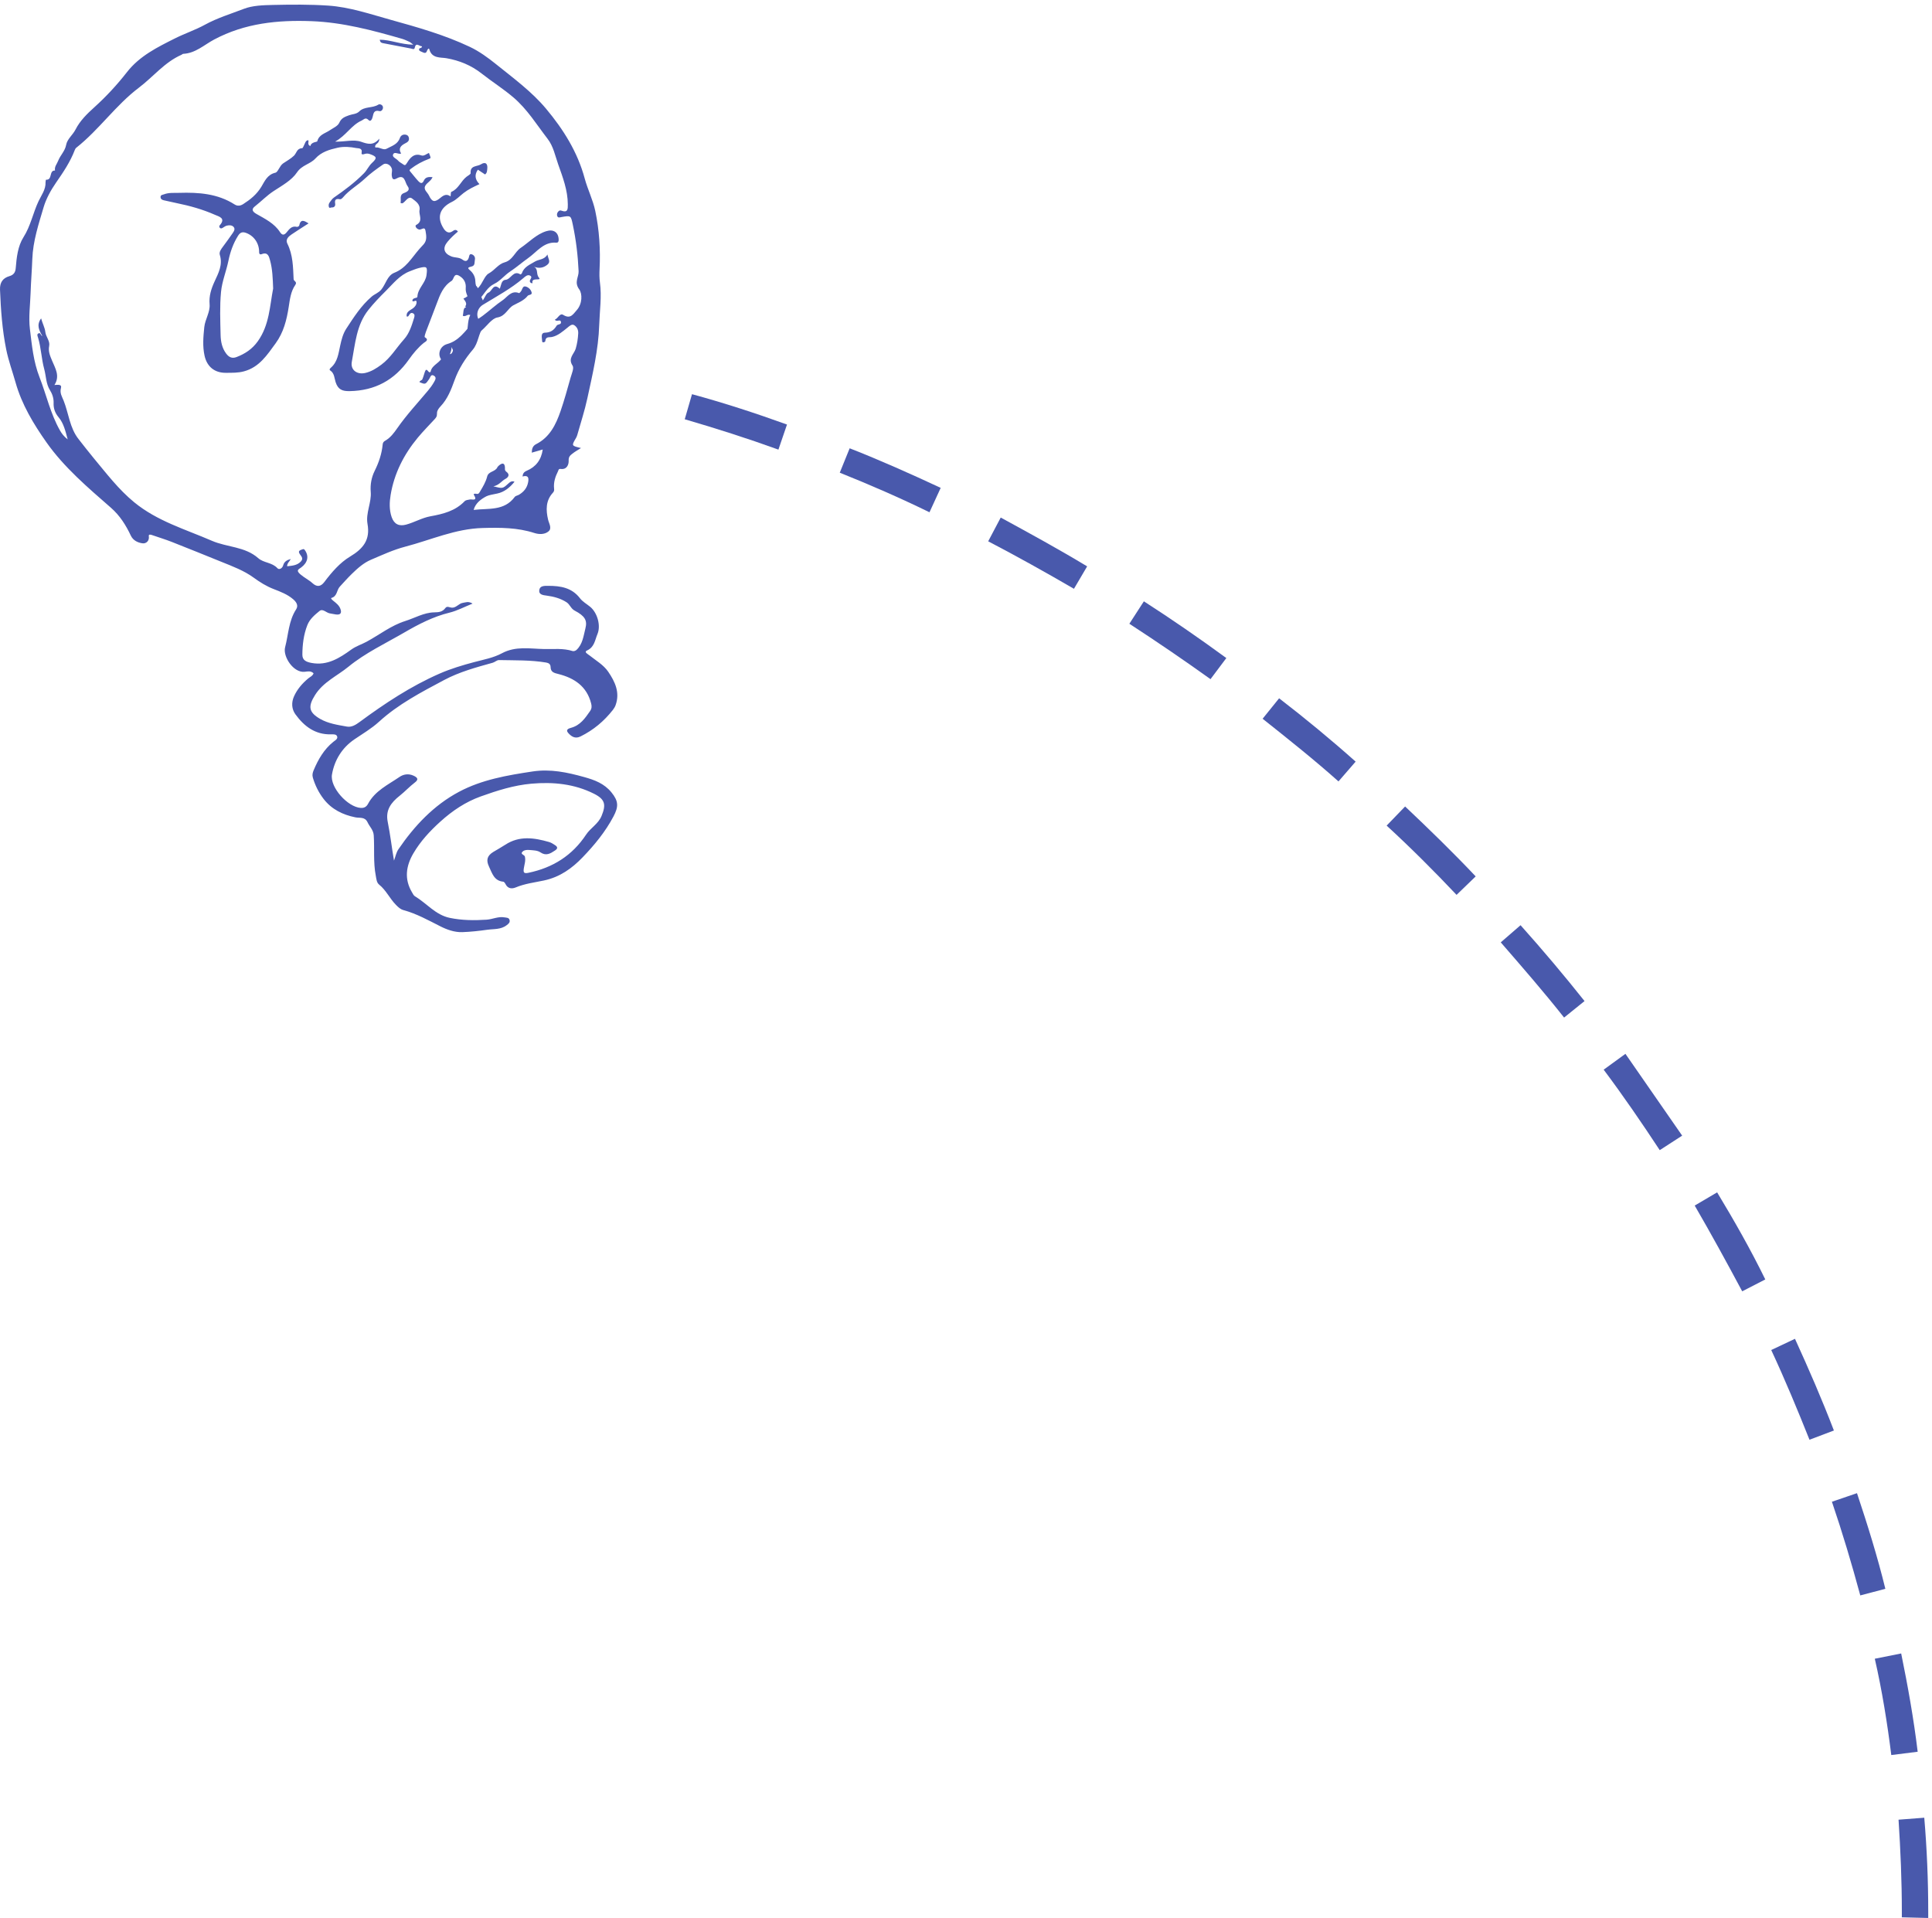 <svg 
 xmlns="http://www.w3.org/2000/svg"
 xmlns:xlink="http://www.w3.org/1999/xlink"
 width="416px" height="413px">
<path fill-rule="evenodd"  fill="rgb(73, 89, 172)"
 d="M409.506,412.857 L409.506,411.579 C409.506,405.045 409.223,398.369 408.796,391.835 L414.335,391.409 C414.904,398.085 415.188,404.903 415.188,411.579 L415.188,412.999 L409.506,412.857 ZM403.683,357.177 L409.364,356.041 C410.785,363.001 412.063,370.103 412.915,377.205 L407.234,377.916 C406.381,371.097 405.245,363.995 403.683,357.177 ZM394.450,323.371 L399.848,321.525 C402.121,328.343 404.251,335.161 405.956,342.121 L400.558,343.541 C398.712,336.724 396.722,330.048 394.450,323.371 ZM381.382,290.702 L386.495,288.287 C389.479,294.821 392.319,301.355 394.876,308.031 L389.620,310.020 C387.064,303.627 384.365,297.094 381.382,290.702 ZM364.905,259.595 L369.734,256.753 C373.427,262.861 376.979,269.112 380.104,275.503 L375.132,278.060 C371.865,271.952 368.456,265.703 364.905,259.595 ZM345.303,230.334 L349.990,226.925 L362.206,244.538 L357.377,247.663 C353.542,241.839 349.565,236.016 345.303,230.334 ZM323.145,202.920 L327.407,199.227 C332.236,204.624 336.781,210.022 341.184,215.562 L336.781,219.113 C332.520,213.715 327.833,208.317 323.145,202.920 ZM298.572,177.778 L302.549,173.659 C307.663,178.489 312.918,183.602 317.747,188.716 L313.629,192.693 C308.799,187.580 303.827,182.608 298.572,177.778 ZM271.868,154.768 L275.419,150.365 C280.959,154.626 286.641,159.313 291.896,164.000 L288.203,168.262 C282.947,163.574 277.407,159.171 271.868,154.768 ZM243.175,134.314 L246.300,129.484 C252.266,133.319 258.232,137.439 264.056,141.700 L260.647,146.245 C254.965,142.174 249.141,138.196 243.175,134.314 ZM212.779,116.559 L215.477,111.445 C221.727,114.854 227.976,118.263 234.085,121.956 L231.244,126.786 C225.136,123.234 219.029,119.825 212.779,116.559 ZM180.819,101.786 L182.950,96.531 C189.484,99.088 196.160,102.070 202.551,105.053 L200.137,110.308 C193.745,107.184 187.211,104.343 180.819,101.786 ZM147.439,90.280 L149.002,84.883 C155.820,86.730 162.779,89.002 169.456,91.417 L167.609,96.815 C160.934,94.400 154.258,92.269 147.439,90.280 Z"/>
<path fill-rule="evenodd"  fill-opacity="0" fill="rgb(0, 0, 0)"
 d="M-0.000,-0.000 L132.924,-0.000 L132.924,199.722 L-0.000,199.722 L-0.000,-0.000 Z"/>
<path fill-rule="evenodd"  fill="rgb(73, 89, 172)"
 d="M126.915,141.117 C128.316,142.238 129.940,143.147 130.963,144.646 C132.428,146.792 133.524,149.102 132.560,151.818 C132.430,152.187 132.217,152.544 131.975,152.854 C130.075,155.283 127.770,157.215 124.990,158.583 C123.833,159.152 123.019,158.595 122.342,157.822 C121.699,157.087 122.522,156.840 122.971,156.717 C124.934,156.181 125.974,154.678 127.043,153.133 C127.448,152.547 127.434,152.054 127.280,151.456 C126.341,147.791 123.681,146.012 120.257,145.144 C119.359,144.917 118.573,144.765 118.553,143.637 C118.543,143.013 118.160,142.762 117.606,142.668 C114.242,142.101 110.840,142.209 107.451,142.133 C107.003,142.123 106.563,142.577 106.090,142.709 C102.511,143.708 98.922,144.676 95.617,146.438 C90.708,149.053 85.748,151.634 81.614,155.407 C79.956,156.920 78.088,157.987 76.282,159.225 C73.654,161.026 72.019,163.661 71.481,166.777 C71.008,169.523 74.853,173.785 77.669,173.968 C78.405,174.016 78.895,173.746 79.251,173.081 C80.749,170.278 83.571,168.980 86.026,167.297 C86.861,166.726 87.938,166.517 89.048,167.029 C89.979,167.459 90.151,167.874 89.326,168.498 C88.173,169.371 87.187,170.461 86.083,171.331 C84.147,172.855 82.978,174.472 83.487,176.989 C84.040,179.723 84.353,182.491 84.835,185.321 C85.145,184.499 85.307,183.577 85.789,182.873 C89.242,177.822 93.376,173.411 98.821,170.507 C103.745,167.880 109.193,166.947 114.672,166.121 C118.533,165.538 122.123,166.306 125.773,167.321 C128.048,167.953 130.115,168.721 131.667,170.636 C133.192,172.517 133.216,173.690 132.093,175.811 C130.341,179.119 128.005,181.955 125.445,184.613 C123.145,187.002 120.559,188.861 117.134,189.593 C115.113,190.024 113.004,190.269 111.048,191.091 C110.238,191.431 109.351,191.385 108.857,190.384 C108.753,190.171 108.546,189.874 108.363,189.857 C106.381,189.670 105.974,188.044 105.301,186.626 C104.635,185.223 104.873,184.270 106.220,183.447 C107.073,182.925 107.957,182.451 108.793,181.902 C111.827,179.911 115.014,180.385 118.220,181.309 C118.690,181.445 119.130,181.729 119.543,182.006 C120.088,182.372 120.134,182.720 119.505,183.137 C118.510,183.796 117.596,184.368 116.373,183.543 C115.709,183.095 114.839,183.106 114.036,183.032 C113.524,182.985 112.958,183.006 112.587,183.320 C111.857,183.937 112.921,184.032 113.020,184.451 C113.229,185.334 112.912,186.150 112.790,186.974 C112.651,187.906 112.805,188.143 113.776,187.942 C119.024,186.854 123.216,184.227 126.202,179.715 C127.159,178.269 128.812,177.426 129.527,175.700 C130.532,173.274 130.308,172.130 127.912,170.923 C123.665,168.784 119.108,168.341 114.435,168.751 C110.656,169.083 107.056,170.229 103.529,171.492 C100.273,172.659 97.429,174.554 94.809,176.927 C92.544,178.977 90.538,181.146 89.009,183.751 C87.414,186.470 87.007,189.294 88.721,192.156 C88.900,192.455 89.065,192.827 89.341,192.993 C91.869,194.498 93.766,197.007 96.844,197.647 C99.475,198.194 102.126,198.210 104.778,198.037 C106.064,197.953 107.288,197.294 108.628,197.540 C109.062,197.619 109.588,197.555 109.726,198.130 C109.854,198.664 109.463,198.934 109.097,199.221 C107.849,200.197 106.323,200.007 104.903,200.208 C103.129,200.458 101.336,200.655 99.547,200.718 C97.872,200.777 96.226,200.180 94.813,199.464 C92.217,198.151 89.689,196.740 86.862,195.970 C86.207,195.791 85.751,195.344 85.280,194.870 C83.935,193.520 83.156,191.711 81.643,190.491 C81.080,190.038 81.051,189.275 80.914,188.571 C80.350,185.690 80.664,182.771 80.475,179.875 C80.399,178.713 79.588,178.017 79.155,177.089 C78.567,175.829 77.517,176.200 76.505,175.995 C73.819,175.454 71.384,174.272 69.655,172.006 C68.611,170.636 67.854,169.116 67.365,167.455 C67.192,166.868 67.317,166.375 67.535,165.858 C68.519,163.518 69.756,161.361 71.776,159.734 C72.150,159.433 72.769,159.125 72.602,158.592 C72.437,158.064 71.759,158.116 71.278,158.128 C67.867,158.210 65.499,156.405 63.619,153.828 C62.772,152.667 62.728,151.253 63.300,149.963 C63.977,148.440 65.062,147.182 66.346,146.104 C66.754,145.762 67.316,145.563 67.518,144.987 C66.961,144.425 66.270,144.569 65.653,144.651 C63.213,144.972 60.861,141.381 61.389,139.371 C62.110,136.631 62.139,133.710 63.762,131.211 C64.309,130.369 63.812,129.617 63.076,128.995 C61.859,127.966 60.373,127.405 58.954,126.855 C57.344,126.232 55.990,125.382 54.605,124.374 C52.543,122.872 50.107,121.961 47.733,121.002 C44.153,119.555 40.576,118.099 36.982,116.688 C35.582,116.139 34.139,115.705 32.718,115.210 C32.419,115.107 31.980,115.021 32.041,115.422 C32.209,116.533 31.420,117.082 30.713,116.995 C29.724,116.871 28.677,116.412 28.172,115.341 C27.105,113.081 25.817,111.023 23.886,109.334 C18.916,104.984 13.828,100.678 10.008,95.258 C7.223,91.306 4.689,87.112 3.348,82.346 C2.682,79.980 1.828,77.676 1.338,75.250 C0.479,71.002 0.178,66.712 0.004,62.397 C-0.058,60.853 0.578,59.882 2.023,59.463 C2.924,59.201 3.310,58.677 3.386,57.743 C3.571,55.433 3.841,52.995 5.051,51.089 C6.601,48.647 7.106,45.852 8.307,43.307 C8.888,42.077 9.878,40.801 9.806,39.250 C9.797,39.058 9.884,38.691 9.901,38.693 C11.362,38.825 10.485,36.659 11.846,36.721 C11.684,35.890 12.254,35.330 12.516,34.644 C12.980,33.430 13.994,32.556 14.244,31.192 C14.474,29.933 15.662,29.069 16.259,27.898 C17.231,25.988 18.734,24.522 20.348,23.065 C22.885,20.774 25.229,18.236 27.345,15.524 C30.065,12.039 33.905,10.158 37.713,8.250 C39.814,7.197 42.075,6.450 44.131,5.321 C46.790,3.861 49.683,2.993 52.473,1.915 C54.404,1.168 56.668,1.114 58.790,1.065 C62.741,0.975 66.707,0.943 70.646,1.204 C75.319,1.513 79.767,3.058 84.252,4.300 C90.007,5.894 95.768,7.534 101.179,10.098 C103.197,11.055 105.067,12.418 106.818,13.829 C110.561,16.845 114.497,19.724 117.580,23.412 C121.281,27.838 124.358,32.705 125.895,38.418 C126.528,40.773 127.659,42.993 128.170,45.403 C129.048,49.551 129.308,53.749 129.099,57.975 C129.052,58.931 129.047,59.869 129.176,60.821 C129.590,63.867 129.122,66.908 129.025,69.948 C128.856,75.326 127.595,80.551 126.468,85.780 C125.897,88.435 125.039,91.030 124.304,93.649 C124.236,93.888 124.139,94.126 124.013,94.339 C123.035,95.993 123.031,95.991 125.101,96.476 C124.388,96.933 123.820,97.238 123.323,97.632 C122.844,98.010 122.400,98.298 122.445,99.181 C122.487,100.014 122.072,101.165 120.726,100.978 C120.247,100.911 120.262,101.258 120.151,101.476 C119.560,102.644 119.164,103.872 119.305,105.202 C119.345,105.573 119.329,105.796 119.039,106.113 C117.486,107.808 117.532,109.827 118.016,111.901 C118.215,112.753 118.901,113.752 118.106,114.424 C117.299,115.108 116.077,115.100 115.071,114.774 C111.429,113.593 107.731,113.594 103.942,113.694 C98.055,113.848 92.799,116.264 87.269,117.711 C84.681,118.388 82.293,119.504 79.868,120.535 C78.310,121.197 77.000,122.364 75.777,123.555 C74.866,124.442 74.020,125.397 73.157,126.334 C72.479,127.070 72.638,128.413 71.347,128.759 C71.138,128.815 71.556,129.206 71.782,129.384 C72.374,129.853 72.984,130.327 73.272,131.048 C73.613,131.903 73.412,132.450 72.353,132.316 C71.905,132.259 71.464,132.149 71.018,132.080 C70.250,131.961 69.514,130.982 68.796,131.566 C67.765,132.404 66.689,133.307 66.177,134.612 C65.378,136.649 65.123,138.801 65.105,140.967 C65.094,142.223 66.017,142.556 67.117,142.758 C70.500,143.378 73.124,141.688 75.620,139.885 C76.673,139.123 77.845,138.775 78.933,138.186 C81.702,136.688 84.229,134.677 87.247,133.729 C89.309,133.081 91.268,131.913 93.442,131.862 C94.510,131.838 95.260,131.785 95.914,130.908 C96.270,130.429 96.827,130.831 97.299,130.852 C98.256,130.896 98.788,129.927 99.683,129.809 C100.259,129.732 100.833,129.403 101.755,129.974 C99.963,130.692 98.427,131.521 96.788,131.921 C93.278,132.777 90.119,134.416 87.062,136.193 C82.988,138.561 78.659,140.592 75.012,143.577 C72.595,145.553 69.599,146.848 67.833,149.669 C66.307,152.103 66.441,153.364 68.928,154.797 C70.703,155.820 72.717,156.095 74.683,156.454 C75.714,156.643 76.602,156.077 77.440,155.460 C82.850,151.471 88.450,147.767 94.622,145.061 C97.032,144.005 99.578,143.240 102.157,142.557 C104.134,142.033 106.262,141.644 108.067,140.672 C111.046,139.066 114.134,139.706 117.205,139.758 C119.237,139.793 121.297,139.552 123.296,140.192 C123.529,140.268 123.932,140.136 124.124,139.957 C125.466,138.709 125.637,136.946 126.053,135.308 C126.492,133.582 125.955,132.651 123.730,131.479 C122.906,131.045 122.721,130.148 121.972,129.673 C120.658,128.838 119.234,128.460 117.728,128.258 C116.977,128.157 115.993,128.076 116.113,127.088 C116.233,126.108 117.201,126.149 118.033,126.149 C120.675,126.148 123.118,126.524 124.889,128.833 C125.454,129.570 126.342,130.059 127.079,130.665 C128.627,131.941 129.422,134.712 128.639,136.552 C128.098,137.826 128.007,139.346 126.387,140.076 C125.667,140.402 126.601,140.866 126.915,141.117 ZM67.296,125.586 C68.217,126.423 69.053,126.364 69.833,125.328 C71.407,123.235 73.206,121.148 75.353,119.864 C78.253,118.130 79.740,116.218 79.133,112.815 C78.716,110.468 80.017,108.237 79.828,105.920 C79.694,104.288 80.002,102.754 80.673,101.398 C81.579,99.570 82.204,97.721 82.397,95.709 C82.433,95.326 82.588,95.096 82.942,94.896 C84.058,94.265 84.824,93.232 85.526,92.223 C87.535,89.337 89.932,86.777 92.175,84.089 C92.663,83.504 93.097,82.913 93.465,82.258 C93.717,81.808 94.038,81.299 93.475,80.928 C92.770,80.462 92.680,81.228 92.427,81.595 C91.594,82.809 91.599,82.813 90.324,82.282 C90.380,81.921 90.828,81.927 90.939,81.673 C91.158,81.170 91.292,80.631 91.467,80.109 C91.871,78.904 92.214,80.389 92.597,80.137 C92.638,80.109 92.712,80.086 92.718,80.053 C92.994,78.415 95.112,78.128 95.345,76.462 C95.407,76.024 95.526,75.571 96.083,75.941 C97.245,76.715 97.445,75.899 97.634,75.052 C97.851,74.082 98.130,73.220 99.425,73.412 C99.992,73.495 99.986,72.957 100.161,72.622 C100.954,71.100 100.497,69.328 101.265,67.835 C100.618,67.566 100.269,68.297 99.653,68.002 C99.791,67.410 99.750,66.448 100.105,66.268 C101.664,65.478 100.923,64.490 100.547,63.496 C100.368,63.023 100.235,62.561 100.282,62.034 C100.385,60.885 99.903,60.002 98.912,59.411 C97.658,58.664 97.791,60.130 97.228,60.486 C95.448,61.611 94.742,63.448 94.057,65.308 C93.293,67.377 92.471,69.426 91.695,71.492 C91.558,71.858 91.353,72.538 91.463,72.604 C92.496,73.225 91.533,73.605 91.260,73.827 C89.989,74.860 88.955,76.119 88.036,77.425 C84.914,81.857 80.736,84.122 75.297,84.221 C73.716,84.250 72.797,83.903 72.268,82.295 C71.991,81.454 72.022,80.373 71.098,79.766 C70.813,79.580 71.105,79.302 71.274,79.153 C72.703,77.895 72.876,76.099 73.250,74.420 C73.536,73.132 73.840,71.878 74.569,70.763 C76.182,68.299 77.747,65.830 80.036,63.862 C80.687,63.303 81.512,63.076 82.112,62.339 C83.079,61.150 83.394,59.331 84.909,58.734 C87.416,57.748 88.636,55.540 90.242,53.679 C90.567,53.303 90.925,52.954 91.248,52.575 C91.994,51.701 91.784,50.658 91.621,49.689 C91.455,48.696 90.758,49.493 90.306,49.434 C89.689,49.352 89.247,48.631 89.605,48.442 C91.198,47.604 90.146,46.320 90.329,45.263 C90.553,43.968 89.489,43.339 88.749,42.755 C88.010,42.173 87.463,43.180 86.895,43.620 C86.740,43.740 86.587,43.883 86.233,43.674 C86.463,42.983 85.868,41.977 87.007,41.557 C87.801,41.264 88.362,40.861 87.740,40.049 C87.158,39.287 87.219,37.400 85.410,38.424 C84.592,38.886 84.428,38.411 84.353,37.804 C84.304,37.412 84.426,37.004 84.409,36.605 C84.369,35.659 83.226,34.907 82.475,35.424 C81.101,36.370 79.730,37.358 78.522,38.501 C77.024,39.919 75.172,40.913 73.842,42.519 C73.690,42.702 73.402,42.942 73.226,42.907 C72.360,42.734 72.009,42.946 72.170,43.898 C72.235,44.278 72.017,44.704 71.461,44.666 C71.238,44.651 70.933,44.925 70.815,44.559 C70.703,44.216 70.781,43.849 71.004,43.556 C71.275,43.202 71.529,42.797 71.886,42.550 C74.175,40.965 76.393,39.316 78.362,37.315 C79.048,36.619 79.399,35.732 80.100,35.083 C81.246,34.019 81.163,33.729 79.663,33.184 C79.258,33.038 78.893,33.027 78.493,33.160 C78.221,33.249 77.769,33.379 77.866,32.884 C78.071,31.832 77.132,31.963 76.725,31.883 C75.404,31.628 74.042,31.510 72.698,31.811 C70.928,32.209 69.198,32.719 67.920,34.124 C66.797,35.360 65.023,35.510 63.940,37.130 C62.806,38.825 60.736,39.956 58.941,41.130 C57.460,42.098 56.252,43.360 54.882,44.440 C54.148,45.019 54.252,45.517 55.228,46.074 C57.074,47.129 59.055,48.080 60.285,49.973 C60.687,50.592 61.114,50.760 61.696,50.056 C62.251,49.387 62.798,48.564 63.924,48.850 C64.065,48.885 64.395,48.708 64.420,48.585 C64.729,47.025 65.562,47.568 66.447,48.099 C65.211,48.898 63.987,49.666 62.790,50.475 C62.098,50.941 61.428,51.566 61.875,52.461 C63.086,54.886 63.102,57.506 63.222,60.100 C63.244,60.586 64.081,60.644 63.572,61.374 C62.607,62.760 62.418,64.467 62.164,66.102 C61.730,68.902 61.056,71.593 59.343,73.936 C57.511,76.443 55.836,79.069 52.537,79.960 C51.236,80.312 49.951,80.268 48.654,80.280 C46.227,80.304 44.573,78.987 44.044,76.590 C43.596,74.554 43.774,72.503 43.986,70.446 C44.163,68.738 45.273,67.217 45.130,65.511 C44.979,63.720 45.485,62.177 46.198,60.622 C47.029,58.812 47.997,57.040 47.335,54.900 C47.136,54.260 47.605,53.656 47.999,53.120 C48.712,52.148 49.432,51.182 50.110,50.186 C50.386,49.781 50.711,49.270 50.256,48.820 C49.878,48.447 49.310,48.479 48.824,48.590 C48.496,48.665 48.211,48.919 47.904,49.089 C47.719,49.191 47.521,49.235 47.354,49.070 C47.193,48.912 47.163,48.681 47.305,48.525 C48.717,46.964 47.117,46.624 46.261,46.245 C43.637,45.088 40.877,44.315 38.065,43.743 C37.131,43.553 36.202,43.346 35.274,43.128 C34.922,43.045 34.590,42.877 34.571,42.452 C34.549,41.958 34.978,41.972 35.295,41.849 C36.358,41.438 37.460,41.561 38.563,41.527 C42.759,41.395 46.853,41.681 50.526,44.029 C51.152,44.430 51.779,44.324 52.370,43.946 C53.909,42.960 55.262,41.876 56.269,40.225 C56.966,39.083 57.537,37.588 59.300,37.190 C59.865,37.063 60.192,35.715 60.960,35.184 C61.747,34.638 62.621,34.183 63.298,33.525 C63.863,32.975 63.917,31.923 65.052,31.919 C65.225,31.918 65.401,31.361 65.568,31.057 C65.752,30.722 65.792,30.266 66.367,30.181 C66.588,30.541 66.061,31.111 66.829,31.462 C66.965,30.566 68.280,30.578 68.312,30.443 C68.673,28.979 69.996,28.741 70.979,28.074 C71.716,27.574 72.731,27.156 73.047,26.446 C73.516,25.392 74.255,25.157 75.162,24.820 C75.890,24.551 76.747,24.596 77.354,23.994 C78.488,22.868 80.197,23.334 81.468,22.527 C81.758,22.344 82.337,22.541 82.444,22.989 C82.568,23.506 82.124,24.033 81.728,23.929 C80.500,23.611 80.425,24.408 80.231,25.204 C80.125,25.640 79.813,26.310 79.375,25.860 C78.691,25.155 78.358,25.745 77.868,25.962 C75.655,26.944 74.526,29.194 72.153,30.494 C74.307,30.558 76.103,29.957 77.759,30.528 C79.159,31.012 80.371,31.418 81.681,29.855 C81.626,30.786 81.150,30.873 80.918,31.153 C80.740,31.369 80.700,31.789 80.934,31.758 C81.753,31.648 82.544,32.412 83.228,32.035 C84.293,31.450 85.615,31.116 86.095,29.731 C86.288,29.170 86.783,28.869 87.427,29.015 C87.818,29.103 88.015,29.393 88.056,29.771 C88.123,30.380 87.733,30.623 87.240,30.873 C86.348,31.327 85.690,31.949 86.371,33.061 C85.787,33.320 84.904,32.499 84.621,33.310 C84.432,33.852 85.350,34.143 85.724,34.593 C85.972,34.892 86.362,35.072 86.688,35.306 C87.152,35.640 87.252,35.713 87.671,35.024 C88.253,34.068 89.123,32.910 90.704,33.461 C91.320,33.677 91.816,33.131 92.363,32.931 C92.811,34.081 92.797,34.044 92.376,34.203 C90.946,34.741 89.614,35.453 88.400,36.397 C88.085,36.642 88.171,36.740 88.351,36.953 C88.934,37.643 89.479,38.368 90.095,39.025 C90.463,39.416 90.915,39.679 91.251,38.913 C91.609,38.097 92.296,38.072 93.138,38.142 C92.775,39.002 91.976,39.317 91.606,39.941 C91.080,40.829 92.032,41.391 92.346,42.061 C93.035,43.530 93.589,43.647 94.872,42.568 C95.589,41.966 96.218,41.706 97.018,42.297 C97.083,41.861 97.043,41.372 97.182,41.315 C98.736,40.671 99.234,38.988 100.469,38.047 C100.784,37.806 101.359,37.513 101.338,37.288 C101.180,35.576 102.754,35.900 103.548,35.388 C104.506,34.771 105.049,35.205 104.921,36.342 C104.873,36.764 104.895,37.242 104.439,37.565 C103.940,37.232 103.446,36.904 102.893,36.535 C102.129,37.637 102.271,38.662 103.234,39.649 C101.970,40.239 100.845,40.765 99.805,41.575 C99.000,42.202 98.282,42.998 97.319,43.465 C94.642,44.763 93.983,46.815 95.536,49.223 C95.878,49.754 96.530,50.434 97.419,49.806 C97.785,49.548 98.190,49.286 98.602,49.864 C98.222,50.200 97.838,50.509 97.488,50.854 C97.094,51.241 96.712,51.642 96.359,52.066 C95.245,53.404 95.567,54.553 97.152,55.203 C97.945,55.528 98.862,55.359 99.590,55.911 C100.211,56.382 100.681,56.279 100.943,55.472 C101.037,55.180 101.029,54.630 101.515,54.747 C102.045,54.876 102.373,55.370 102.257,55.906 C102.143,56.429 102.348,57.193 101.562,57.380 C100.734,57.577 100.612,57.701 101.175,58.179 C101.935,58.824 102.329,59.657 102.349,60.529 C102.385,62.119 103.377,63.219 103.971,64.685 C104.440,63.997 104.694,63.186 105.184,63.005 C105.968,62.712 106.218,60.832 107.611,62.173 C107.921,61.445 107.928,60.340 108.827,60.262 C110.046,60.157 110.502,58.091 112.064,59.095 C112.099,59.118 112.335,58.943 112.374,58.827 C112.831,57.457 114.063,57.010 115.157,56.336 C116.029,55.799 117.203,55.972 117.877,54.796 C118.022,55.709 118.642,56.348 117.881,56.982 C117.010,57.705 116.048,57.852 114.912,57.420 C115.983,57.872 115.361,58.997 116.041,59.785 C116.755,60.612 114.288,59.559 114.670,60.990 C114.532,60.962 114.361,60.974 114.265,60.895 C114.163,60.812 114.074,60.639 114.081,60.511 C114.101,60.113 114.756,59.658 114.136,59.343 C113.574,59.058 113.066,59.563 112.670,59.902 C110.015,62.175 106.944,63.810 103.989,65.623 C102.514,66.529 102.348,68.485 103.676,69.534 C103.960,69.759 104.367,70.054 104.117,70.369 C102.959,71.834 103.053,73.826 101.793,75.305 C100.143,77.242 98.766,79.405 97.881,81.857 C97.151,83.878 96.378,85.907 94.843,87.522 C94.507,87.875 94.156,88.351 94.107,88.803 C94.047,89.350 94.194,89.601 93.628,90.220 C92.410,91.552 91.109,92.853 89.945,94.257 C86.942,97.880 84.872,101.970 84.108,106.592 C83.861,108.088 83.786,109.773 84.327,111.335 C84.871,112.903 85.952,113.369 87.438,112.968 C89.231,112.485 90.856,111.505 92.670,111.176 C95.400,110.682 98.018,110.039 100.028,107.945 C100.328,107.633 100.755,107.665 101.136,107.558 C101.581,107.433 102.938,108.021 102.042,106.561 C101.868,106.279 102.339,106.288 102.562,106.335 C103.055,106.438 103.153,106.191 103.399,105.780 C104.009,104.764 104.610,103.750 104.898,102.606 C105.193,101.431 106.680,101.634 107.116,100.580 C107.177,100.432 108.826,98.702 108.727,101.065 C108.720,101.232 108.864,101.464 109.008,101.566 C109.873,102.177 109.438,102.794 108.860,103.100 C107.992,103.559 107.492,104.469 106.237,104.723 C108.202,105.212 108.223,105.235 109.345,104.219 C109.782,103.823 110.162,103.472 110.788,103.730 C109.800,104.955 108.608,105.953 107.058,106.275 C106.266,106.439 105.202,106.614 104.726,106.867 C103.644,107.439 102.393,108.285 101.983,109.802 C105.149,109.411 108.564,110.081 110.833,107.005 C111.018,106.755 111.459,106.706 111.758,106.526 C112.790,105.904 113.491,105.067 113.721,103.825 C113.923,102.733 113.629,102.304 112.511,102.604 C112.568,102.020 112.774,101.641 113.404,101.374 C115.371,100.541 116.544,99.046 116.862,96.793 C116.008,97.038 115.283,97.246 114.499,97.471 C114.528,96.587 114.710,96.009 115.465,95.625 C118.372,94.147 119.695,91.435 120.691,88.554 C121.511,86.183 122.171,83.754 122.854,81.338 C123.098,80.472 123.647,79.272 123.289,78.734 C122.223,77.130 123.621,76.249 123.967,75.070 C124.278,74.007 124.438,72.931 124.501,71.816 C124.549,70.987 124.221,70.409 123.661,70.033 C123.123,69.674 122.585,70.239 122.202,70.544 C121.175,71.361 120.164,72.270 118.896,72.553 C118.208,72.707 117.502,72.388 117.410,73.467 C117.392,73.687 116.743,73.868 116.741,73.514 C116.738,72.847 116.307,71.668 117.344,71.637 C118.599,71.601 119.284,71.064 119.858,70.128 C120.090,69.752 120.913,69.960 120.784,69.318 C120.639,68.604 119.856,69.459 119.475,68.826 C120.163,68.566 120.533,67.341 121.277,67.806 C122.842,68.784 123.417,67.632 124.179,66.788 C125.411,65.423 125.409,63.237 124.721,62.313 C123.567,60.762 124.643,59.664 124.586,58.398 C124.435,55.037 124.040,51.715 123.346,48.424 C122.917,46.389 122.935,46.384 120.917,46.734 C120.577,46.793 120.188,46.980 119.993,46.548 C119.904,46.350 119.919,46.040 120.012,45.840 C120.163,45.516 120.472,45.214 120.850,45.351 C122.299,45.877 122.267,45.022 122.262,43.991 C122.249,40.961 121.172,38.153 120.192,35.400 C119.535,33.553 119.178,31.534 117.896,29.873 C115.542,26.826 113.554,23.540 110.540,20.972 C108.349,19.104 105.933,17.585 103.688,15.818 C101.488,14.086 98.947,13.025 96.091,12.530 C94.902,12.325 92.995,12.631 92.456,10.652 C92.345,10.242 92.057,10.607 91.948,10.937 C91.684,11.736 91.147,11.277 90.723,11.125 C90.463,11.032 90.114,10.871 90.268,10.492 C90.322,10.359 90.644,10.357 90.766,10.224 C91.052,9.910 90.652,9.952 90.543,9.910 C90.072,9.729 89.518,9.234 89.318,10.232 C89.210,10.779 88.819,10.515 88.480,10.448 C86.517,10.059 84.549,9.700 82.584,9.317 C82.260,9.253 81.864,9.240 81.771,8.551 C84.100,8.562 86.288,9.581 88.987,9.621 C88.477,9.224 88.373,9.105 88.242,9.048 C87.690,8.805 87.147,8.525 86.572,8.359 C80.202,6.524 73.822,4.818 67.124,4.560 C59.795,4.279 52.746,4.983 46.108,8.514 C43.975,9.649 42.083,11.469 39.455,11.592 C39.321,11.599 39.198,11.746 39.061,11.806 C35.431,13.402 32.975,16.563 29.896,18.888 C24.945,22.627 21.338,27.929 16.423,31.814 C16.277,31.929 16.171,32.125 16.103,32.304 C15.136,34.843 13.622,37.089 12.094,39.289 C10.934,40.958 9.922,42.830 9.397,44.606 C8.322,48.239 7.097,51.913 6.957,55.785 C6.868,58.221 6.666,60.654 6.588,63.088 C6.505,65.655 6.129,68.284 6.437,70.814 C6.862,74.309 7.190,77.849 8.504,81.213 C9.996,85.031 10.866,89.088 12.918,92.698 C13.314,93.394 13.772,93.988 14.575,94.620 C14.090,92.795 13.685,91.124 12.645,89.886 C11.813,88.895 11.500,87.911 11.543,86.750 C11.579,85.739 11.249,84.803 10.769,84.039 C9.880,82.624 9.937,80.996 9.526,79.494 C8.919,77.278 8.862,74.917 8.190,72.689 C8.090,72.359 7.871,71.967 8.320,71.773 C8.774,71.577 8.722,72.239 9.118,72.353 C8.441,71.163 7.789,70.019 8.853,68.560 C9.133,69.615 9.671,70.604 9.750,71.426 C9.860,72.554 10.809,73.407 10.592,74.477 C10.350,75.662 10.770,76.592 11.198,77.627 C11.882,79.287 12.981,80.949 11.720,82.903 C12.441,82.855 13.360,82.703 13.126,83.555 C12.827,84.641 13.363,85.428 13.691,86.247 C14.798,89.013 14.996,92.135 16.932,94.573 C18.013,95.933 19.062,97.318 20.176,98.651 C22.929,101.949 25.503,105.369 28.886,108.145 C33.864,112.231 39.905,113.965 45.629,116.448 C48.898,117.867 52.751,117.662 55.612,120.197 C56.776,121.228 58.594,121.090 59.733,122.350 C60.106,122.763 60.791,122.386 60.974,121.734 C61.198,120.944 61.741,120.601 62.609,120.370 C62.320,120.959 61.816,121.244 61.831,121.938 C62.928,121.813 63.968,121.756 64.768,120.922 C65.507,120.152 64.693,119.681 64.428,119.089 C64.225,118.636 64.585,118.468 64.941,118.358 C65.164,118.289 65.386,118.109 65.607,118.408 C66.575,119.716 66.292,121.119 64.848,122.195 C64.306,122.598 63.647,122.778 64.660,123.659 C65.499,124.389 66.488,124.852 67.296,125.586 ZM88.906,66.399 C89.372,66.057 89.727,65.576 89.694,65.011 C89.656,64.369 88.963,65.214 88.782,64.738 C88.861,64.024 89.854,64.269 89.869,63.911 C89.947,62.090 91.607,60.987 91.835,59.240 C92.069,57.435 91.949,57.281 90.227,57.709 C89.540,57.880 88.908,58.159 88.253,58.407 C86.043,59.248 84.666,61.073 83.082,62.643 C81.769,63.942 80.481,65.283 79.331,66.726 C76.740,69.974 76.483,74.034 75.755,77.892 C75.419,79.673 76.886,80.729 78.674,80.305 C79.966,79.998 81.017,79.335 82.096,78.538 C84.125,77.039 85.347,74.892 86.978,73.083 C88.140,71.793 88.646,70.119 89.155,68.483 C89.274,68.100 89.381,67.653 88.884,67.441 C88.467,67.264 88.247,67.574 88.054,67.891 C87.956,68.052 87.852,68.242 87.566,68.142 C87.421,67.110 88.288,66.852 88.906,66.399 ZM53.007,50.162 C52.279,49.891 51.755,49.970 51.259,50.764 C50.208,52.444 49.581,54.232 49.183,56.161 C48.719,58.413 47.802,60.603 47.589,62.868 C47.298,65.942 47.428,69.064 47.501,72.162 C47.533,73.558 47.813,74.960 48.702,76.140 C49.272,76.900 49.951,77.260 50.916,76.892 C52.773,76.182 54.315,75.168 55.521,73.475 C58.017,69.967 58.084,65.863 58.814,62.132 C58.728,59.930 58.675,57.972 58.152,56.079 C57.922,55.246 57.698,54.195 56.345,54.727 C56.031,54.850 55.794,54.743 55.797,54.287 C55.806,52.399 54.718,50.800 53.007,50.162 Z"/>
<path fill-rule="evenodd"  fill="rgb(73, 89, 172)"
 d="M102.898,62.066 C103.929,61.055 104.308,59.383 105.228,58.887 C106.504,58.199 107.293,56.862 108.655,56.492 C110.392,56.019 110.842,54.244 112.104,53.388 C113.916,52.160 115.435,50.474 117.611,49.785 C119.188,49.286 120.292,50.031 120.295,51.677 C120.296,52.033 120.140,52.283 119.771,52.253 C117.076,52.035 115.634,54.207 113.798,55.515 C112.474,56.457 111.183,57.582 109.860,58.457 C108.622,59.275 107.682,60.514 106.486,61.086 C104.867,61.861 104.322,63.308 103.244,64.397 C102.516,65.132 101.296,65.278 100.634,66.195 C100.612,66.226 100.524,66.246 100.495,66.227 C100.378,66.150 100.273,66.055 100.164,65.967 C100.837,65.210 99.644,64.331 99.824,64.267 C100.925,63.867 101.386,62.925 101.892,62.074 C102.410,61.204 102.650,61.589 102.898,62.066 "/>
<path fill-rule="evenodd"  fill="rgb(73, 89, 172)"
 d="M97.233,74.732 C97.242,75.836 96.664,76.513 96.381,77.308 C96.037,78.276 95.457,78.046 94.968,77.361 C94.183,76.262 94.711,74.513 96.311,74.073 C98.814,73.384 100.082,71.348 101.661,69.686 C102.347,68.962 103.161,68.581 103.900,68.025 C105.379,66.912 106.769,65.629 108.261,64.625 C109.176,64.010 110.104,62.433 111.755,63.113 C111.849,63.151 112.205,62.739 112.324,62.484 C112.518,62.066 112.632,61.536 113.227,61.706 C113.826,61.876 114.295,62.362 114.463,62.927 C114.653,63.570 113.836,63.427 113.621,63.701 C112.826,64.723 111.526,65.200 110.564,65.725 C109.264,66.436 108.885,68.064 107.085,68.366 C105.917,68.563 104.849,70.176 103.726,71.142 C102.349,72.326 100.661,73.152 99.561,74.657 C99.443,74.819 99.303,74.965 99.171,75.115 C98.872,75.459 99.164,76.259 98.402,76.221 C97.654,76.185 97.604,75.445 97.233,74.732 "/>
</svg>